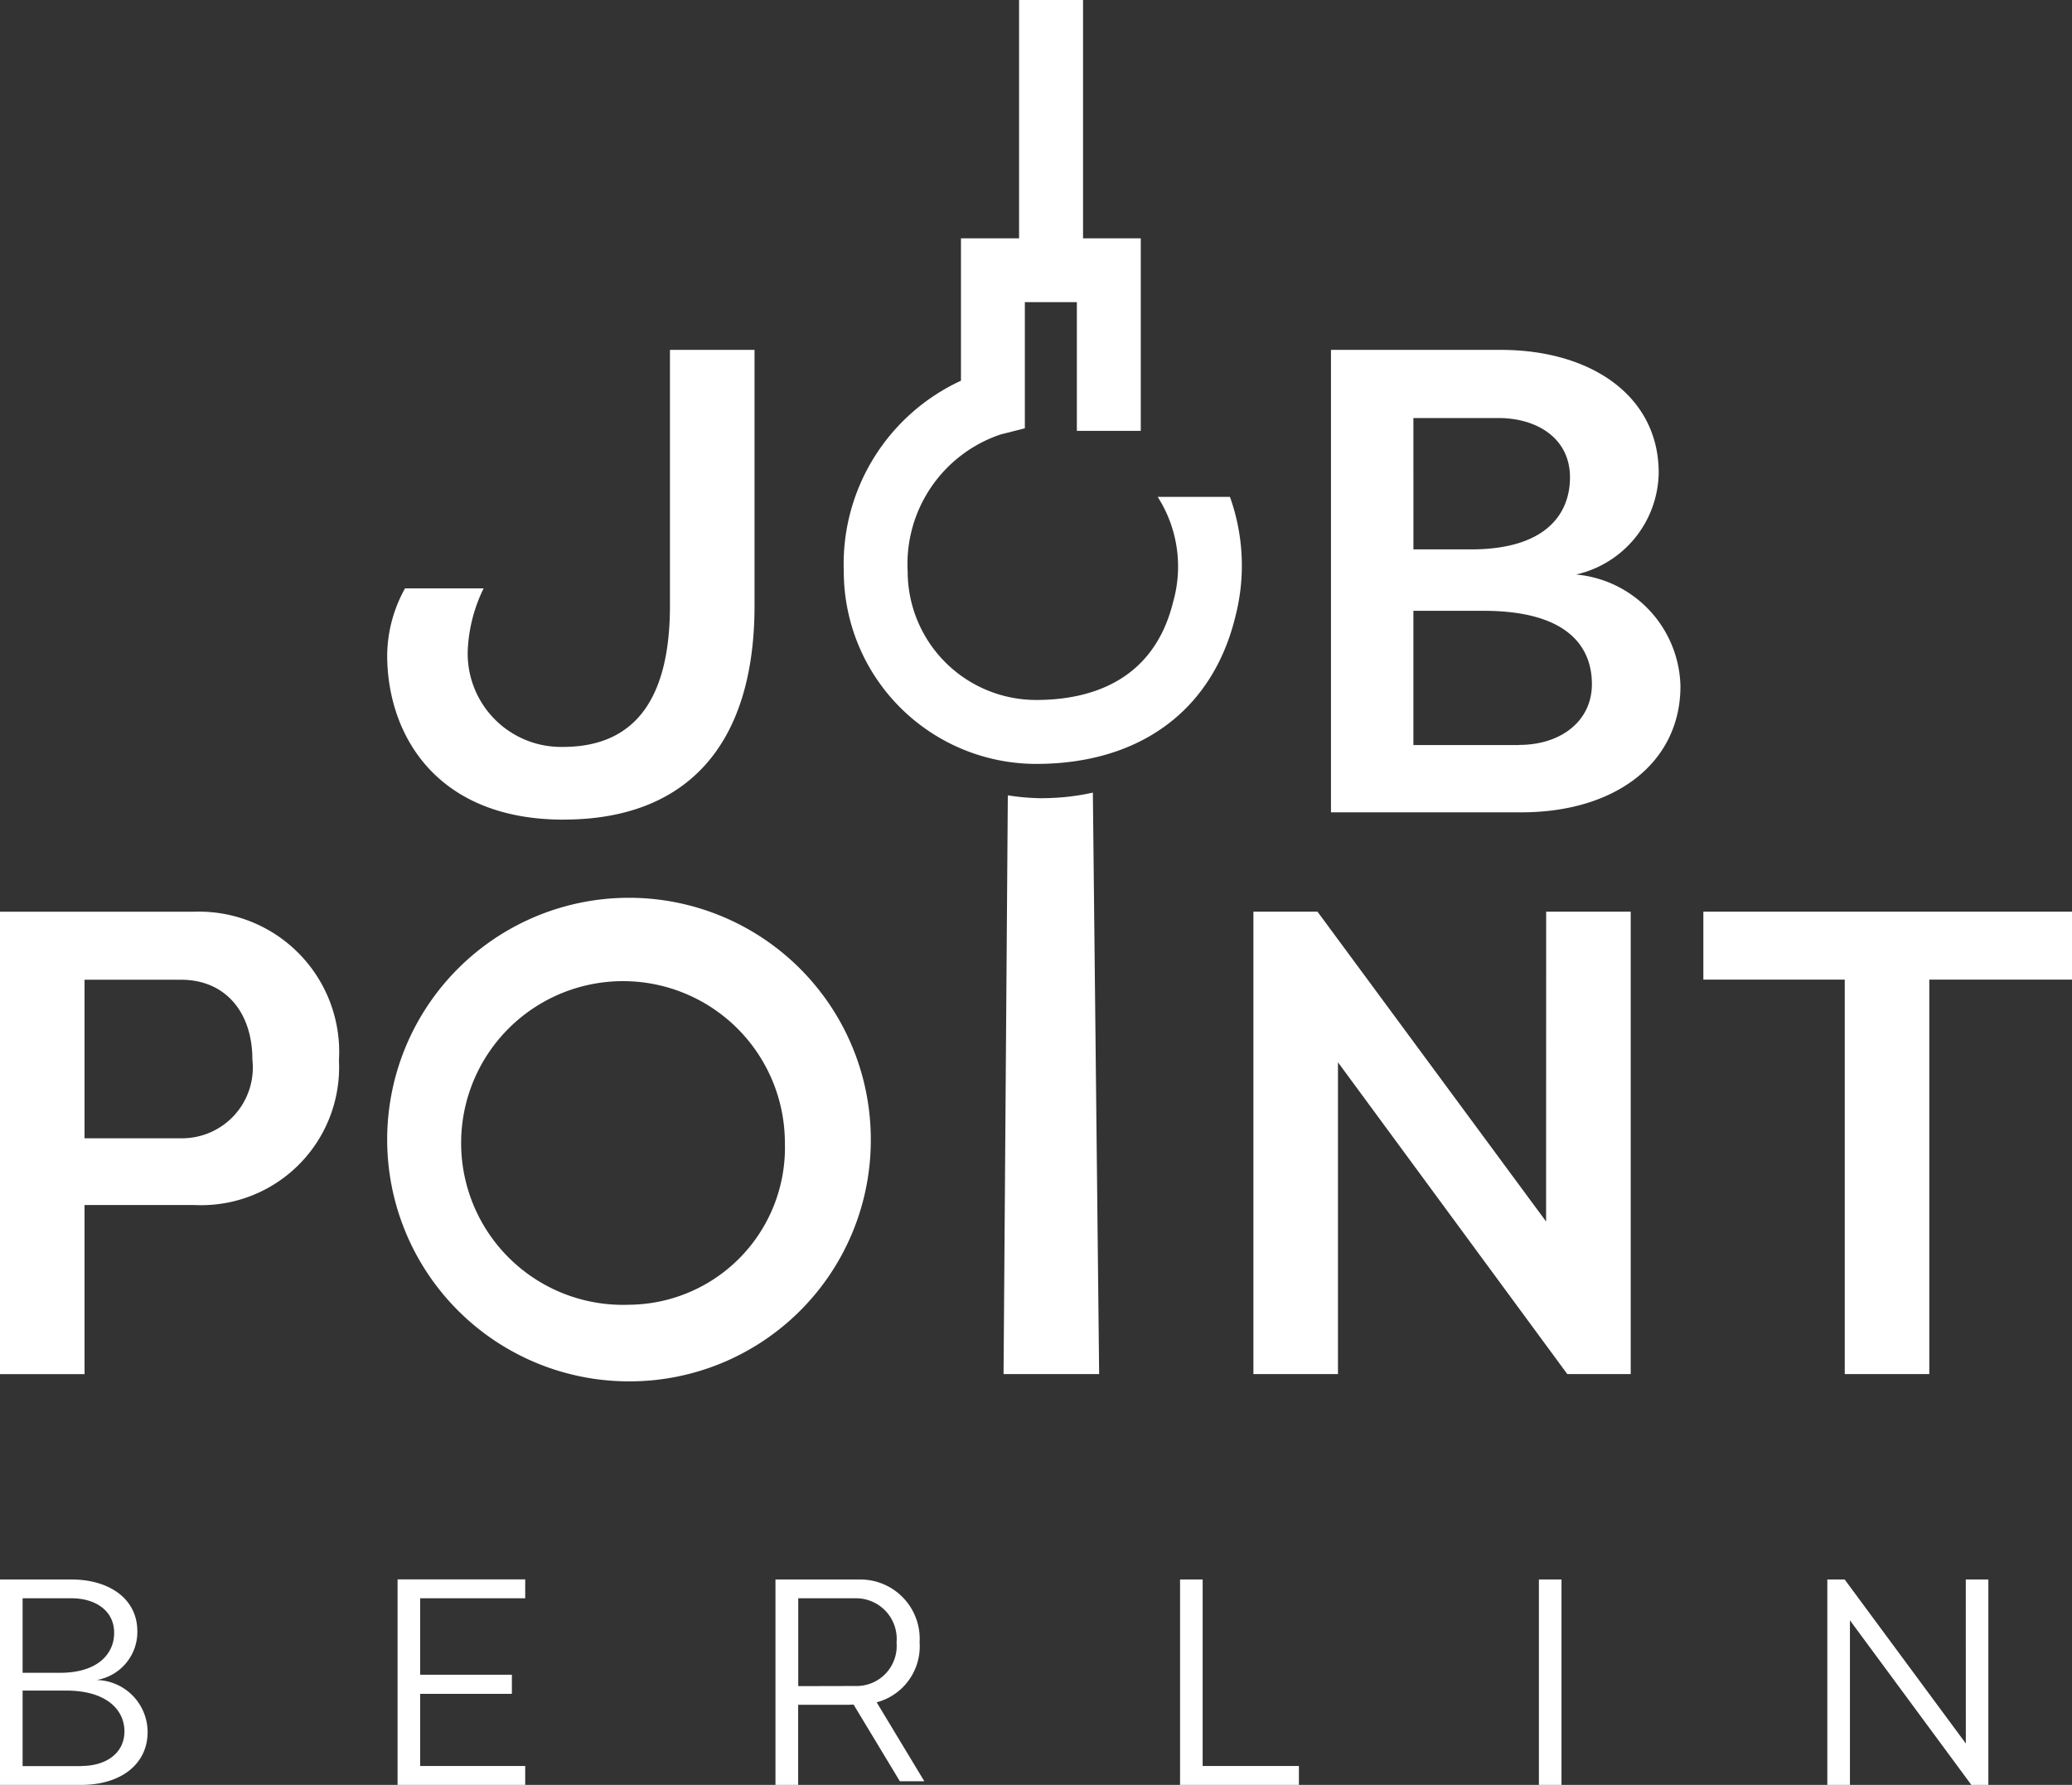 <svg id="Gruppe_996" data-name="Gruppe 996" xmlns="http://www.w3.org/2000/svg" xmlns:xlink="http://www.w3.org/1999/xlink" width="76.799" height="66.166" viewBox="0 0 76.799 66.166">
  <rect x="0" y="0" width="76.799" height="66.166" fill="#333333" stroke="none"/>
  <defs>
    <clipPath id="clip-path">
      <rect id="Rechteck_387" data-name="Rechteck 387" width="76.799" height="66.166" fill="#fff"/>
    </clipPath>
  </defs>
  <g id="Gruppe_361" data-name="Gruppe 361" clip-path="url(#clip-path)">
    <path id="Pfad_262" data-name="Pfad 262" d="M90.692,70.7a8.66,8.66,0,0,1-1.294-.108L89.24,92.047h3.543L92.55,70.491a8.633,8.633,0,0,1-1.857.206" transform="translate(-52.043 -41.109)" fill="#fff"/>
    <path id="Pfad_263" data-name="Pfad 263" d="M122.306,92.567l-8.473-11.485h-2.375V98.224h3.134V86.665l8.5,11.558h2.351V81.082h-3.134Z" transform="translate(-65 -47.286)" fill="#fff"/>
    <path id="Pfad_264" data-name="Pfad 264" d="M151.469,81.082V83.6h5.241V98.224h3.134V83.6h5.289V81.082Z" transform="translate(-88.334 -47.286)" fill="#fff"/>
    <path id="Pfad_265" data-name="Pfad 265" d="M127.444,39.443a3.928,3.928,0,0,0,3.061-3.772c0-2.841-2.5-4.555-5.853-4.555h-6.294V48.259h7.053c3.527,0,5.9-1.861,5.9-4.677a4.253,4.253,0,0,0-3.869-4.139m-6.029-5.8h3.159c1.4,0,2.645.734,2.645,2.2,0,1.3-.832,2.669-3.673,2.669h-2.13Zm3.918,12.122h-3.918V40.789h2.6c3.135,0,4.016,1.347,4.016,2.718s-1.151,2.253-2.694,2.253" transform="translate(-69.025 -18.146)" fill="#fff"/>
    <path id="Pfad_266" data-name="Pfad 266" d="M7.2,81.083H0V98.225H3.134V91.956H7.2a5.113,5.113,0,0,0,5.363-5.363A5.2,5.2,0,0,0,7.2,81.083m-.49,8.4H3.134V83.605H6.71c1.641,0,2.645,1.2,2.645,2.963A2.623,2.623,0,0,1,6.71,89.482" transform="translate(0 -47.286)" fill="#fff"/>
    <path id="Pfad_267" data-name="Pfad 267" d="M52.355,89.277a8.963,8.963,0,1,0-8.963,8.84,8.941,8.941,0,0,0,8.963-8.84m-8.963,6a6,6,0,1,1,5.779-6,5.825,5.825,0,0,1-5.779,6" transform="translate(-20.079 -46.91)" fill="#fff"/>
    <path id="Pfad_268" data-name="Pfad 268" d="M40.97,48.528c4.506,0,7.077-2.694,7.077-7.935V31.116H44.912v9.477c0,3.331-1.2,5.241-3.967,5.241a3.461,3.461,0,0,1-3.527-3.6,5.758,5.758,0,0,1,.588-2.277H35.092a5.194,5.194,0,0,0-.661,2.473c0,2.914,1.787,6.1,6.539,6.1" transform="translate(-20.08 -18.146)" fill="#fff"/>
    <path id="Pfad_269" data-name="Pfad 269" d="M3.579,144.2A1.808,1.808,0,0,0,5.091,142.4c0-1.23-1.066-1.926-2.436-1.926H0v7.614H3.013c1.457,0,2.458-.762,2.458-1.958A1.933,1.933,0,0,0,3.579,144.2M.838,141.17H2.654c.837,0,1.577.424,1.577,1.284,0,.751-.577,1.479-2.012,1.479H.838Zm2.175,6.222H.838v-2.8H2.458c1.479,0,2.154.707,2.154,1.512s-.674,1.283-1.6,1.283" transform="translate(0 -81.922)" fill="#fff"/>
    <path id="Pfad_270" data-name="Pfad 270" d="M35.354,148.088h4.731v-.7H36.191v-2.676h3.4v-.707h-3.4V141.17h3.894v-.7H35.354Z" transform="translate(-20.618 -81.922)" fill="#fff"/>
    <path id="Pfad_271" data-name="Pfad 271" d="M74.3,142.824a2.2,2.2,0,0,0-2.219-2.35H68.959v7.614H69.8v-2.969h1.849l.205-.008,1.715,2.842h.907l-1.766-2.926a2.147,2.147,0,0,0,1.593-2.2m-4.5,1.6V141.17h2.121a1.507,1.507,0,0,1,1.523,1.642,1.485,1.485,0,0,1-1.523,1.61Z" transform="translate(-40.216 -81.922)" fill="#fff"/>
    <path id="Pfad_272" data-name="Pfad 272" d="M105.775,140.474h-.838v7.614h4.405v-.7h-3.568Z" transform="translate(-61.198 -81.922)" fill="#fff"/>
    <rect id="Rechteck_386" data-name="Rechteck 386" width="0.837" height="7.614" transform="translate(57.04 58.552)" fill="#fff"/>
    <path id="Pfad_273" data-name="Pfad 273" d="M167.627,146.554l-4.492-6.081h-.642v7.614h.838v-6.1l4.5,6.1h.631v-7.614h-.837Z" transform="translate(-94.763 -81.922)" fill="#fff"/>
    <path id="Pfad_274" data-name="Pfad 274" d="M89.345,18.419H86.667a4.786,4.786,0,0,1,.576,3.88c-.735,3.016-3.169,3.649-5.082,3.649A4.766,4.766,0,0,1,77.4,21.188a5.068,5.068,0,0,1,3.45-5.084l.893-.227V11.2h1.928v4.772H86.04V8.835H83.9V0H81.529V8.835H79.375v5.278a7.488,7.488,0,0,0-4.343,7.075,7.138,7.138,0,0,0,7.13,7.13c3.847,0,6.538-1.989,7.383-5.457a7.557,7.557,0,0,0-.2-4.441" transform="translate(-43.757)" fill="#fff"/>
  </g>
</svg>
